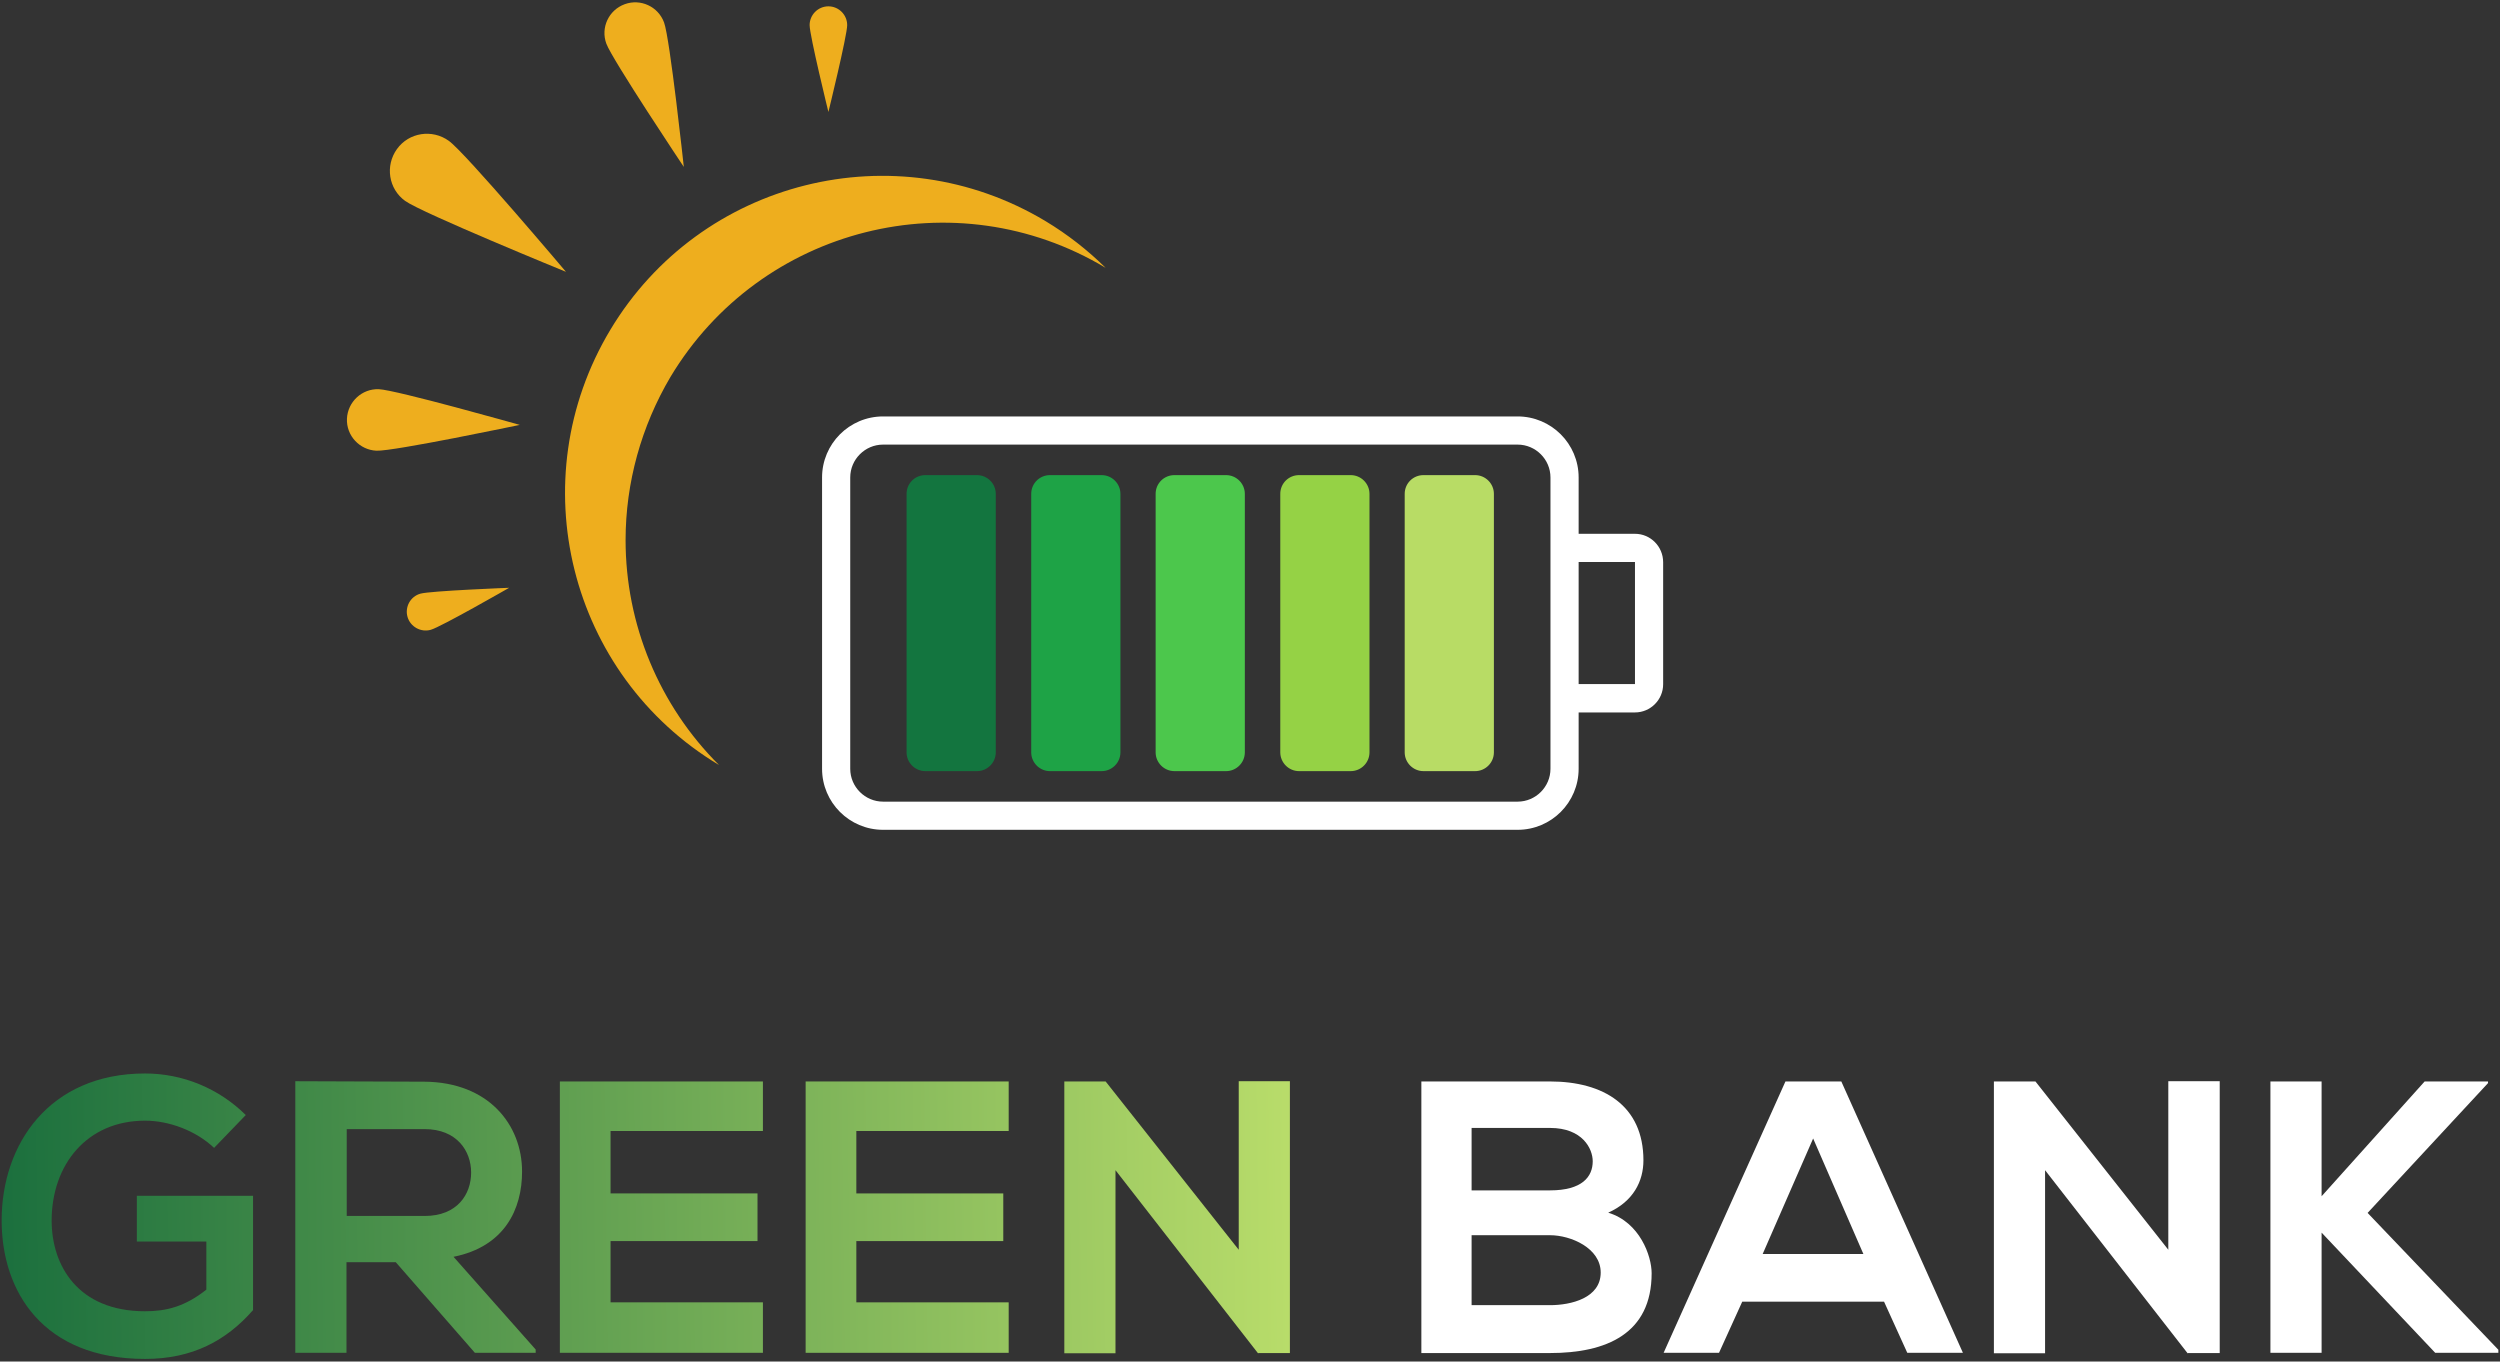<svg xmlns="http://www.w3.org/2000/svg" xmlns:xlink="http://www.w3.org/1999/xlink" id="Layer_6" x="0px" y="0px" viewBox="0 0 1065 580" style="enable-background:new 0 0 1065 580;" xml:space="preserve">
<rect x="0" y="0" width="1065" height="580" fill="#333333" stroke="none"/>
<style type="text/css">
	.st0{fill:url(#SVGID_1_);}
	.st1{fill:url(#SVGID_2_);}
	.st2{fill:url(#SVGID_3_);}
	.st3{fill:url(#SVGID_4_);}
	.st4{fill:url(#SVGID_5_);}
	.st5{fill:#FFFFFF;}
	.st6{fill:#13753F;}
	.st7{fill:#1EA346;}
	.st8{fill:#4CC74C;}
	.st9{fill:#95D245;}
	.st10{fill:#B8DC65;}
	.st11{fill:#EEAE1E;}
</style>
<g>
	
		<linearGradient id="SVGID_1_" gradientUnits="userSpaceOnUse" x1="-6.873" y1="1557.888" x2="548.425" y2="1564.714" gradientTransform="matrix(1 0 0 -1 0 2076.956)">
		<stop offset="0" style="stop-color:#196E3D"></stop>
		<stop offset="1" style="stop-color:#B8DC6A"></stop>
	</linearGradient>
	<path class="st0" d="M91.2,489c-7.8-7.4-19.3-11.6-29.4-11.6C37,477.4,22,496.2,22,520c0,19,11.1,38.6,39.8,38.6   c9.1,0,17-2,26.1-9.2v-20.5H58.3v-19.5h49.5v48.7c-11.4,13-25.8,20.8-46,20.8c-43.4,0-61.1-28.6-61.1-59   c0-32.5,20.3-62.6,61.1-62.6c16.1,0,31.5,6.4,42.9,17.7L91.2,489z"></path>
	
		<linearGradient id="SVGID_2_" gradientUnits="userSpaceOnUse" x1="-6.853" y1="1556.241" x2="548.445" y2="1563.068" gradientTransform="matrix(1 0 0 -1 0 2076.956)">
		<stop offset="0" style="stop-color:#196E3D"></stop>
		<stop offset="1" style="stop-color:#B8DC6A"></stop>
	</linearGradient>
	<path class="st1" d="M228.2,576.3h-25.9l-33.7-38.6h-21v38.6h-21.8V460.6c18.3,0,36.7,0.2,55,0.2c27.3,0.2,41.6,18.3,41.6,38.3   c0,15.9-7.3,31.9-29.2,36.3l35,39.5L228.2,576.3z M147.7,481v37h33.2c13.9,0,19.8-9.2,19.8-18.5c0-9.2-6.1-18.5-19.8-18.5   L147.7,481z"></path>
	
		<linearGradient id="SVGID_3_" gradientUnits="userSpaceOnUse" x1="-6.843" y1="1554.874" x2="548.455" y2="1561.701" gradientTransform="matrix(1 0 0 -1 0 2076.956)">
		<stop offset="0" style="stop-color:#196E3D"></stop>
		<stop offset="1" style="stop-color:#B8DC6A"></stop>
	</linearGradient>
	<path class="st2" d="M325,576.3h-86.5V460.7H325v21.1h-64.9v26.6h62.6v20.3h-62.6v26.1H325V576.3z"></path>
	
		<linearGradient id="SVGID_4_" gradientUnits="userSpaceOnUse" x1="-6.823" y1="1553.587" x2="548.475" y2="1560.414" gradientTransform="matrix(1 0 0 -1 0 2076.956)">
		<stop offset="0" style="stop-color:#196E3D"></stop>
		<stop offset="1" style="stop-color:#B8DC6A"></stop>
	</linearGradient>
	<path class="st3" d="M429.7,576.3h-86.5V460.7h86.5v21.1h-64.9v26.6h62.6v20.3h-62.6v26.1h64.9V576.3z"></path>
	
		<linearGradient id="SVGID_5_" gradientUnits="userSpaceOnUse" x1="-6.803" y1="1552.174" x2="548.495" y2="1559.001" gradientTransform="matrix(1 0 0 -1 0 2076.956)">
		<stop offset="0" style="stop-color:#196E3D"></stop>
		<stop offset="1" style="stop-color:#B8DC6A"></stop>
	</linearGradient>
	<path class="st4" d="M527.7,460.6h21.8v115.8h-13.5v0.2l-60.8-78.1v78h-21.8V460.7H471l56.7,71.7V460.6z"></path>
	<path class="st5" d="M700.1,494.3c0,8.9-4.3,17.5-15,22.3c13.5,4.1,18.5,18.5,18.5,25.8c0,25.8-19.3,34-43.3,34h-54.8V460.7h54.8   C683.1,460.7,700.1,471,700.1,494.3z M626.9,507.1h33.4c13.7,0,18.2-5.8,18.2-12.4c0-5.3-4.3-14.2-18.2-14.2h-33.4V507.1z    M626.9,556h33.4c8.9,0,21.6-3,21.6-13.9c0-10.4-12.7-15.9-21.6-15.9h-33.4V556z"></path>
	<path class="st5" d="M802.6,554.5h-60.4l-9.9,21.8h-23.6l51.9-115.6h23.8l51.8,115.6h-23.7L802.6,554.5z M772.4,485l-21.5,49.2   h42.9L772.4,485z"></path>
	<path class="st5" d="M923.7,460.6h21.9v115.8H932v0.2l-60.8-78.1v78h-21.8V460.7h17.7l56.6,71.7V460.6z"></path>
	<path class="st5" d="M1059.9,461.4l-51.3,55.3l55.7,58.3v1.3h-26.9l-48.4-51.2v51.2h-21.8V460.7h21.8v48.9l43.9-48.9h27   L1059.9,461.4z"></path>
	<path class="st6" d="M394.2,202.4h22c4.4,0,8,3.6,8,8v110.1c0,4.4-3.6,8-8,8h-22c-4.4,0-8-3.6-8-8V210.4   C386.2,205.9,389.8,202.4,394.2,202.4z"></path>
	<path class="st7" d="M447.3,202.4h22c4.4,0,8,3.6,8,8v110.1c0,4.4-3.6,8-8,8h-22c-4.4,0-8-3.6-8-8V210.4   C439.3,205.9,442.9,202.4,447.3,202.4z"></path>
	<path class="st8" d="M500.3,202.4h22c4.4,0,8,3.6,8,8v110.1c0,4.4-3.6,8-8,8h-22c-4.4,0-8-3.6-8-8V210.4   C492.3,205.9,495.9,202.4,500.3,202.4z"></path>
	<path class="st9" d="M553.4,202.4h22c4.4,0,8,3.6,8,8v110.1c0,4.4-3.6,8-8,8h-22c-4.4,0-8-3.6-8-8V210.4   C545.4,205.9,549,202.4,553.4,202.4z"></path>
	<path class="st10" d="M606.4,202.4h22c4.4,0,8,3.6,8,8v110.1c0,4.4-3.6,8-8,8h-22c-4.4,0-8-3.6-8-8V210.4   C598.4,205.9,602,202.4,606.4,202.4z"></path>
	<path class="st11" d="M266.5,230.1c0,35.9,14.3,70.4,39.8,95.8c-64-38.4-84.7-121.4-46.3-185.4s121.4-84.7,185.4-46.3   c9.3,5.6,17.9,12.3,25.6,19.9c-64-38.4-147-17.5-185.4,46.5C273.2,181.6,266.5,205.6,266.5,230.1z"></path>
	<path class="st5" d="M696.5,227.4h-24v-24c0-14.4-11.7-26-26-26H376.2c-14.4,0-26,11.7-26,26v124.1c0,14.4,11.7,26,26,26l0,0h270.3   c14.4,0,26-11.7,26-26l0,0v-24h24c6.6,0,12-5.4,12-12v-52C708.5,232.8,703.1,227.4,696.5,227.4z M660.5,327.5c0,7.7-6.3,14-14,14   H376.2c-7.7,0-14-6.3-14-14V203.4c0-7.7,6.3-14,14-14h270.3c7.7,0,14,6.3,14,14V327.5z M696.5,291.4h-24v-52h24V291.4z"></path>
	<path class="st11" d="M191.2,60c-7.1-5.1-17-3.6-22.1,3.5c-5.1,7.1-3.6,17,3.5,22.1c7.1,5.1,68.5,30.2,68.5,30.2   S198.3,65.1,191.2,60z"></path>
	<path class="st11" d="M161.4,165.8c-7.2-0.3-13.3,5.4-13.6,12.6c-0.3,7.2,5.4,13.3,12.6,13.6c7.2,0.3,61-11,61-11   S168.7,166.1,161.4,165.8z"></path>
	<path class="st11" d="M179.1,252.9c-4.3,1.2-6.7,5.7-5.5,9.9s5.7,6.7,9.9,5.5c4.3-1.2,33.4-17.9,33.4-17.9S183.4,251.7,179.1,252.9   z"></path>
	<path class="st11" d="M282.9,9.6c-2.5-6.8-10-10.3-16.8-7.8s-10.3,10-7.8,16.8c2.5,6.8,33,52.5,33,52.5S285.4,16.4,282.9,9.6z"></path>
	<path class="st11" d="M360.9,10.7c0-4.4-3.6-8-8-8s-8,3.6-8,8c0,4.4,8,37,8,37S360.9,15.1,360.9,10.7z"></path>
</g>
</svg>